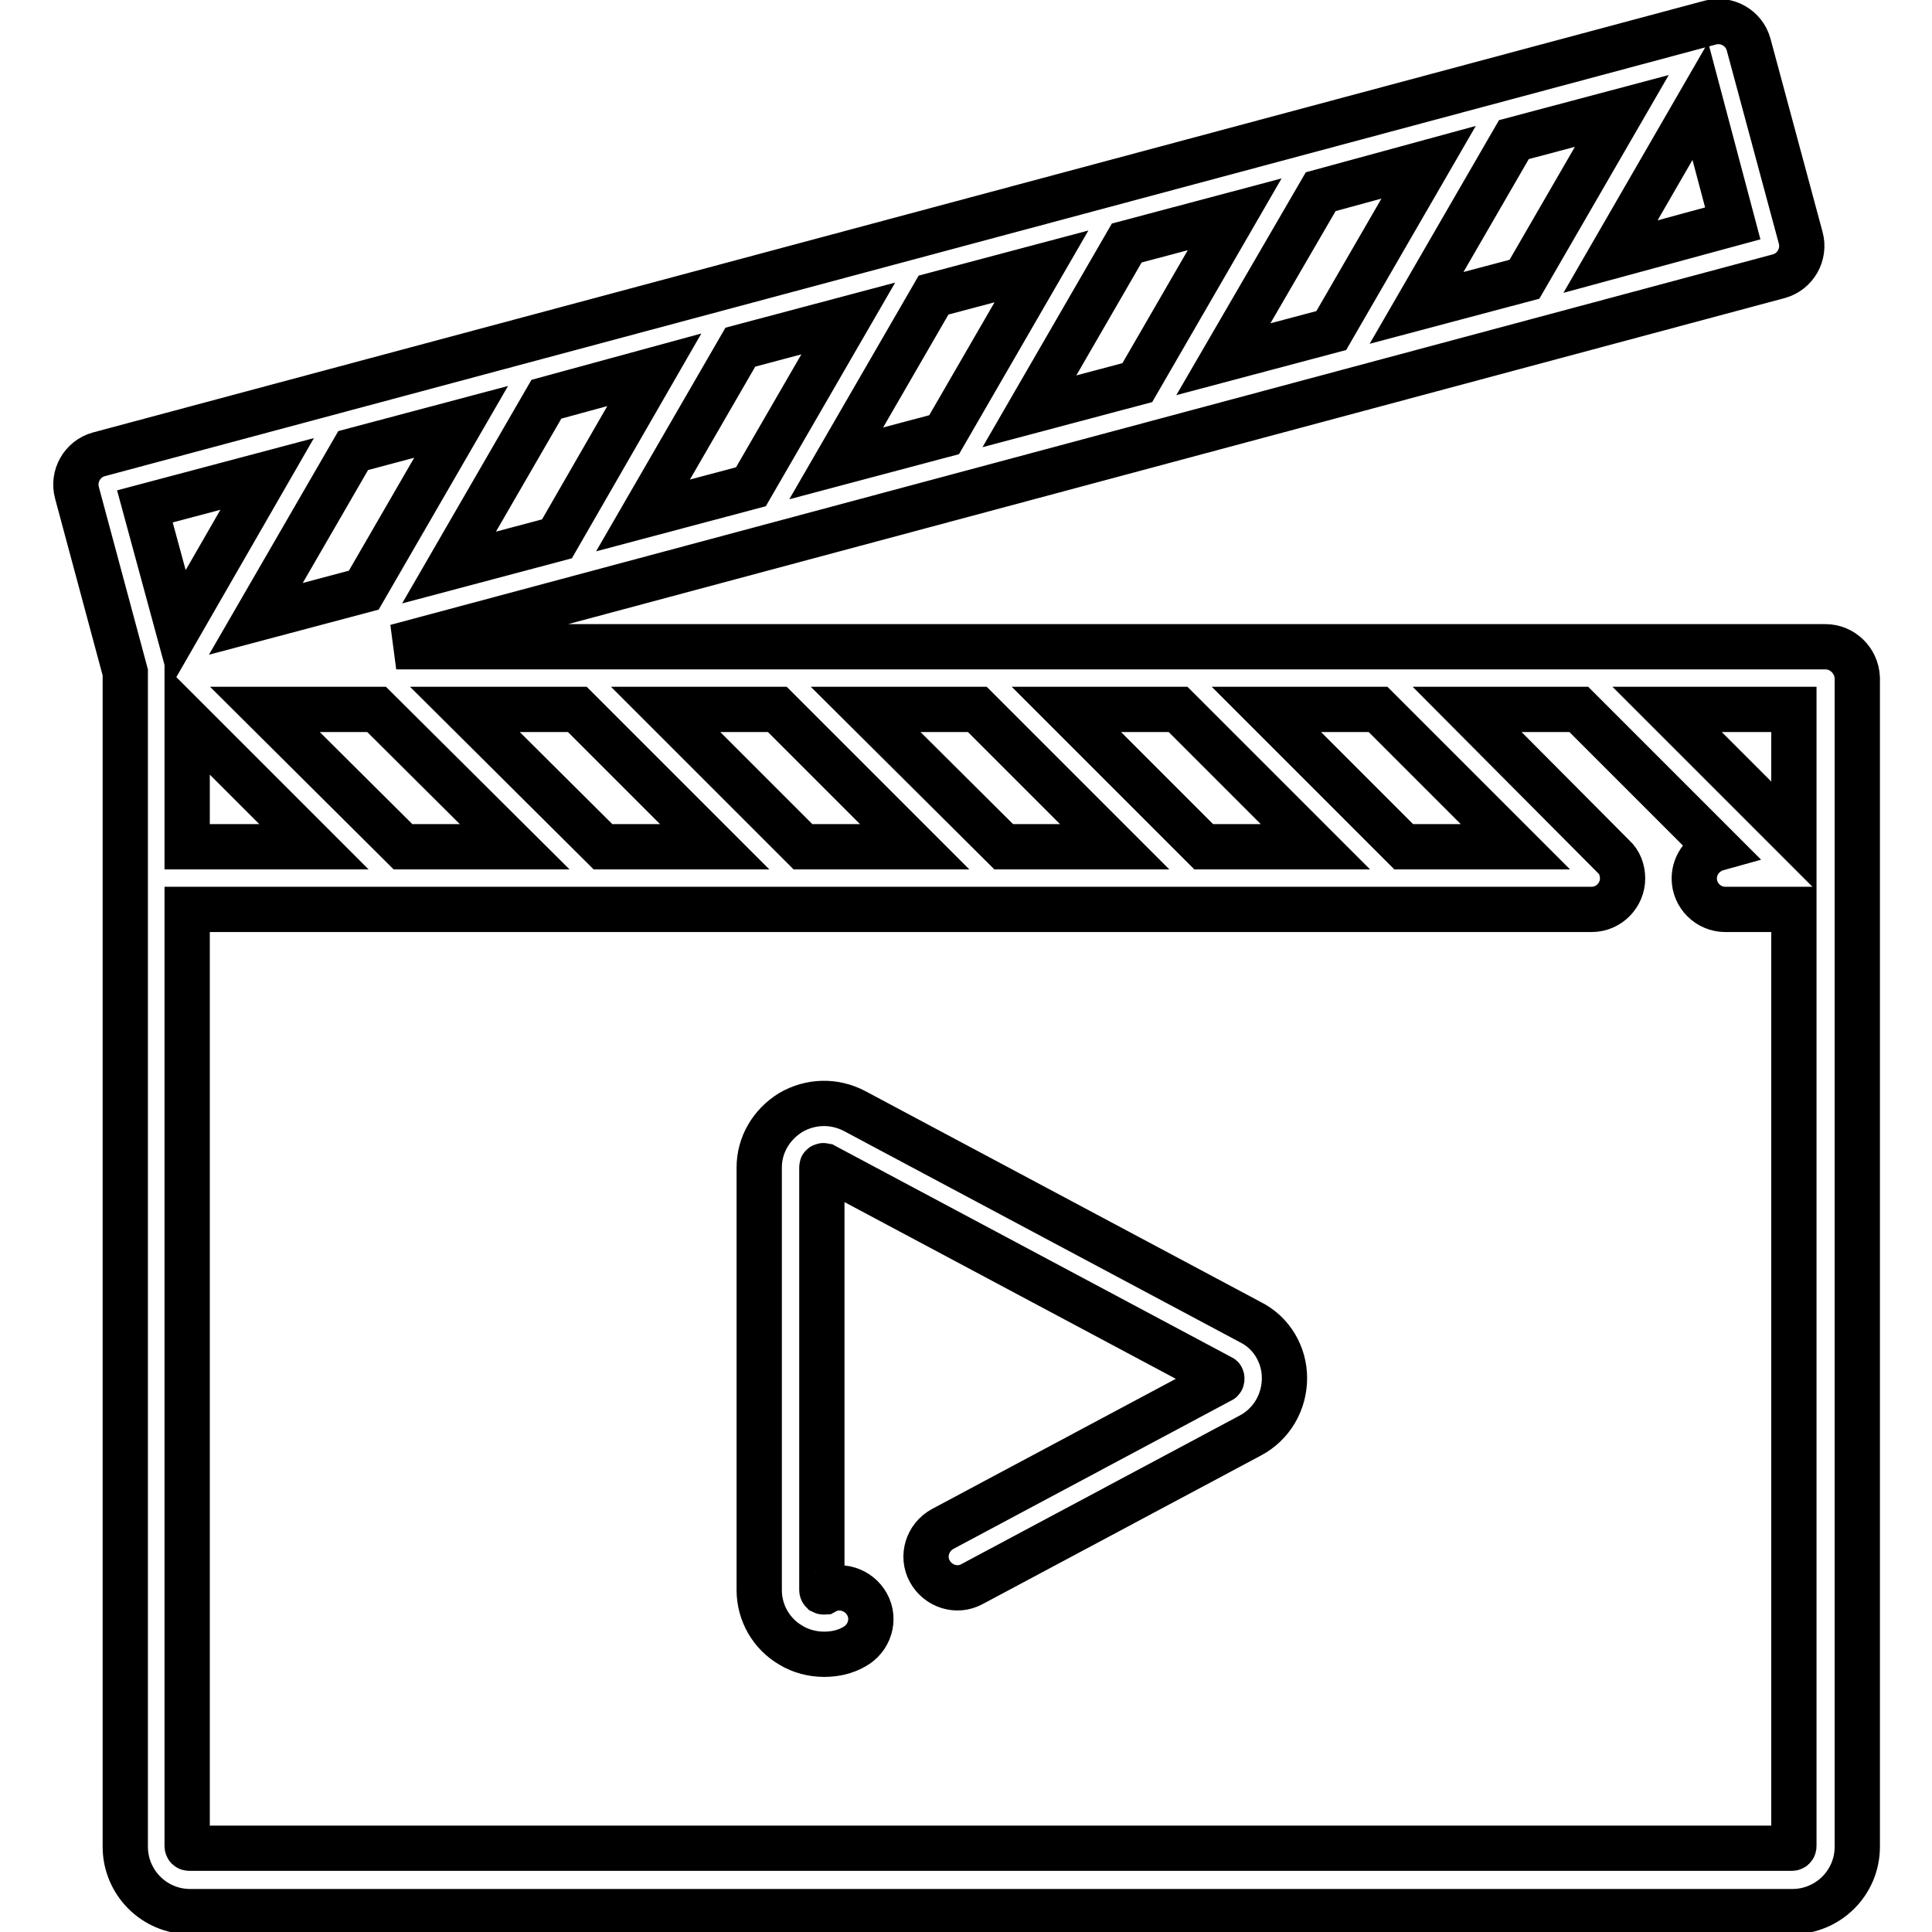 <?xml version="1.0" encoding="utf-8"?>
<!-- Svg Vector Icons : http://www.onlinewebfonts.com/icon -->
<!DOCTYPE svg PUBLIC "-//W3C//DTD SVG 1.1//EN" "http://www.w3.org/Graphics/SVG/1.1/DTD/svg11.dtd">
<svg version="1.1" xmlns="http://www.w3.org/2000/svg" xmlns:xlink="http://www.w3.org/1999/xlink" x="0px" y="0px" viewBox="0 0 256 256" enable-background="new 0 0 256 256" xml:space="preserve">
<g> <path stroke-width="6" fill-opacity="0" stroke="#000000"  d="M241.9,85.7H52.5l183.2-49.1c2.2-0.6,3.5-2.9,2.9-5.1l-6.9-25.6c-0.6-2.2-2.9-3.5-5.1-2.9L13.1,60.2 c-2.2,0.6-3.5,2.9-2.9,5.1l6.4,23.8v155.6c0,4.7,3.8,8.6,8.6,8.6h212.3c4.7,0,8.6-3.8,8.6-8.6V89.8C246,87.5,244.1,85.7,241.9,85.7 L241.9,85.7z M237.7,94v16.8L220.9,94H237.7z M182.6,94l18.2,18.2h-14.8L167.8,94H182.6z M156.1,94l18.2,18.2h-14.8L141.3,94H156.1 z M129.5,94l18.2,18.2H133L114.7,94H129.5L129.5,94z M103,94l18.2,18.2h-14.8L88.2,94H103z M76.5,94l18.2,18.2H79.9L61.6,94H76.5z  M68.2,112.2H53.4L35.1,94h14.8L68.2,112.2z M41.6,112.2H24.8V95.4L41.6,112.2z M229.6,29.6L213.4,34l11.9-20.6L229.6,29.6z  M214.9,14.7L202,37l-14.3,3.8l12.9-22.3L214.9,14.7z M189.3,21.5l-12.9,22.3l-14.3,3.8L175,25.4L189.3,21.5z M163.6,28.4 l-12.9,22.3l-14.3,3.8l12.9-22.3L163.6,28.4z M138,35.3l-12.9,22.3l-14.3,3.8l12.9-22.3L138,35.3z M112.4,42.2L99.5,64.5l-14.3,3.8 L98.1,46L112.4,42.2z M86.7,49L73.8,71.4l-14.3,3.8l12.9-22.3L86.7,49z M61.1,55.9L48.2,78.2l-14.3,3.8l12.9-22.3L61.1,55.9z  M19.2,67.1l16.2-4.3L23.6,83.3L19.2,67.1z M237.7,244.6L237.7,244.6c0,0.2-0.1,0.3-0.3,0.3l0,0H25.1c-0.2,0-0.3-0.1-0.3-0.3l0,0 V120.5h186.1c2.3,0,4.1-1.9,4.1-4.1c0-1.1-0.4-2.2-1.2-2.9L194.4,94h14.8l18.4,18.4c-1.8,0.5-3.1,2.1-3.1,4c0,2.3,1.9,4.1,4.1,4.1 l0,0h9.1V244.6L237.7,244.6z"/> <path stroke-width="6" fill-opacity="0" stroke="#000000"  d="M165.7,175.2l-52.5-28c-2.7-1.4-5.8-1.3-8.4,0.2c-2.6,1.6-4.2,4.3-4.2,7.3v56c0,3,1.6,5.8,4.2,7.3 c1.3,0.8,2.9,1.2,4.4,1.2c1.4,0,2.8-0.3,4-1c2-1.1,2.8-3.6,1.7-5.6c0,0,0,0,0,0c-1.1-2-3.6-2.8-5.6-1.7c-0.1,0-0.1,0.1-0.3,0 c-0.1-0.1-0.1-0.2-0.1-0.2v-56c0-0.1,0-0.2,0.1-0.2c0.1-0.1,0.2,0,0.3,0l52.5,28c0.1,0,0.1,0.1,0.1,0.2c0,0.2-0.1,0.2-0.1,0.2 l-36.9,19.7c-2,1.1-2.8,3.6-1.7,5.6c0,0,0,0,0,0c1.1,2,3.6,2.8,5.6,1.7l36.9-19.7c2.8-1.5,4.5-4.4,4.5-7.6 C170.2,179.5,168.5,176.6,165.7,175.2L165.7,175.2z"/></g>
</svg>